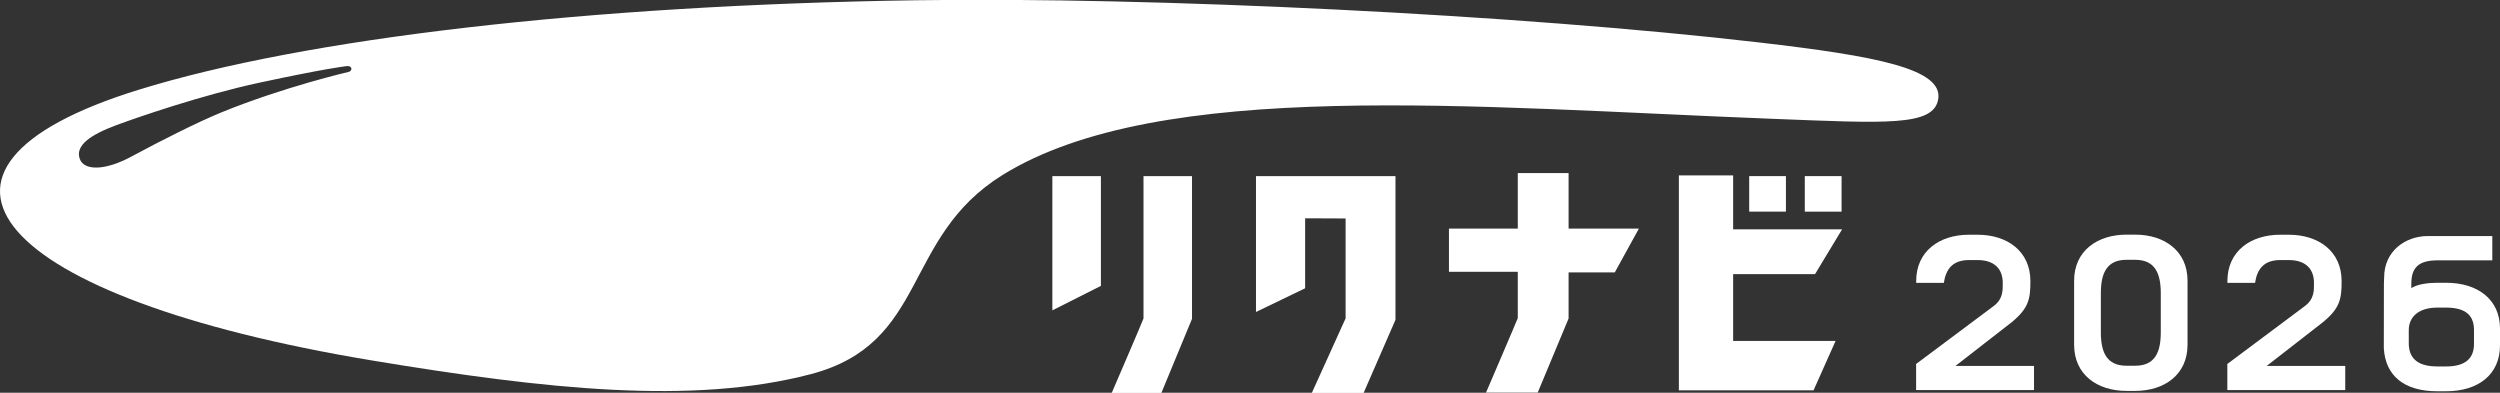 <?xml version="1.0" encoding="UTF-8"?><svg id="a" xmlns="http://www.w3.org/2000/svg" viewBox="0 0 534.7 84"><rect x="0" y="0" width="534.7" height="84" fill="#333333" stroke="none"/><defs><style>.b{fill:#fff;}</style></defs><rect class="b" x="386.01" y="37.668" width="7.867" height="7.599"/><path class="b" d="M345.372,58.26l5.158-9.372h-15.04v-11.871h-10.866v11.871h-14.722v9.248h14.722v9.892c-.165.524-6.801,15.948-6.801,15.948h11.056l6.611-15.853v-9.863h9.882Z"/><path class="b" d="M254.947,37.668h-10.374v30.443c-.293.856-6.799,15.931-6.799,15.931h10.619l6.555-15.849v-30.524Z"/><polygon class="b" points="298.464 37.668 268.63 37.668 268.63 66.726 279.143 61.656 279.143 46.689 287.799 46.726 287.799 68.09 280.572 84.041 291.646 84.041 298.464 68.41 298.464 37.668"/><rect class="b" x="374.119" y="37.668" width="7.856" height="7.593"/><polygon class="b" points="388.205 58.626 393.985 49.053 370.683 49.053 370.683 37.512 359.076 37.512 359.076 83.491 387.877 83.491 392.594 72.918 370.683 72.918 370.683 58.626 388.205 58.626"/><polygon class="b" points="225.079 37.668 225.079 66.38 235.462 61.144 235.462 37.668 225.079 37.668"/><path class="b" d="M376.25,9.081C324.756,3.104,246.531-.704,195.896.055,125.57,1.117,65.159,8.216,29.647,19.202-25.476,36.242-.784,63.721,79.303,77.052c37.724,6.274,68.86,9.557,94.01,2.998,25.363-6.607,19.497-29.197,41.064-42.592,33.625-20.867,100.937-14.521,164.653-12.05,24.35.947,34.53,1.666,35.514-4.188,1.082-6.52-13.278-9.231-38.294-12.138ZM74.575,15.374s-13.807,3.197-27.133,8.627c-5.175,2.105-13.107,6.13-19.457,9.546-5.141,2.76-9.414,2.983-10.693.916-.086-.137-.158-.285-.217-.442-1.063-2.872,2.22-5.176,7.802-7.251,4.343-1.611,18.145-6.402,30.597-9.083,13.851-2.977,18.018-3.456,18.442-3.518.285-.048.502-.045.67-.013.508.088.571.441.571.53,0,.118-.034.546-.584.688Z"/><path class="b" d="M456.671,50.186h-1.857c-6.267,0-11.203,3.494-11.203,9.852v13.715c0,6.359,4.936,9.854,11.203,9.854h1.857c6.264,0,11.199-3.495,11.199-9.854v-13.715c0-6.358-4.935-9.852-11.199-9.852ZM462.149,69.338v1.731c0,4.294-1.257,7.154-5.478,7.154h-1.857c-4.221,0-5.483-2.86-5.483-7.154v-8.345c0-4.294,1.262-7.157,5.483-7.157h1.857c4.221,0,5.478,2.863,5.478,7.157v6.614Z"/><path class="b" d="M430.175,68.985l-11.934,9.275h16.794v5.168h-25.217v-5.584l16.526-12.342c2.144-1.566,2.003-3.52,2.003-5.005,0-3.105-1.935-4.873-5.363-4.873h-1.87c-3.43,0-4.921,1.878-5.367,4.873h-5.914v-.374c0-6.401,4.969-9.918,11.281-9.918h1.87c6.309,0,11.277,3.517,11.277,9.918,0,3.798-.328,5.81-4.086,8.862Z"/><path class="b" d="M496.74,68.985l-11.934,9.275h16.794v5.168h-25.217v-5.584l16.526-12.342c2.145-1.566,2.003-3.52,2.003-5.005,0-3.105-1.935-4.873-5.363-4.873h-1.87c-3.43,0-4.921,1.878-5.367,4.873h-5.914v-.374c0-6.401,4.969-9.918,11.281-9.918h1.87c6.309,0,11.277,3.517,11.277,9.918,0,3.798-.329,5.81-4.086,8.862Z"/><path class="b" d="M523.172,60.479h-1.882c-1.905,0-4.284.287-5.554,1.15v-.954c0-3.575,1.675-4.996,5.678-4.996h11.639v-5.192h-13.773c-4.821,0-9.356,3.216-9.356,8.841l-.053,1.377s-.019,13.764-.019,13.758c.331,5.92,4.359,9.222,11.441,9.222h1.882c6.77,0,11.528-3.486,11.528-9.829v-3.55c0-6.343-4.858-9.828-11.528-9.828ZM515.188,73.238v-2.641c0-2.69,1.968-4.808,6.102-4.808h1.882c4.689,0,5.965,2.117,5.965,4.808v2.949c0,3.077-1.802,4.83-5.965,4.83h-1.882c-4.641,0-6.153-2.134-6.102-5.138Z"/></svg>